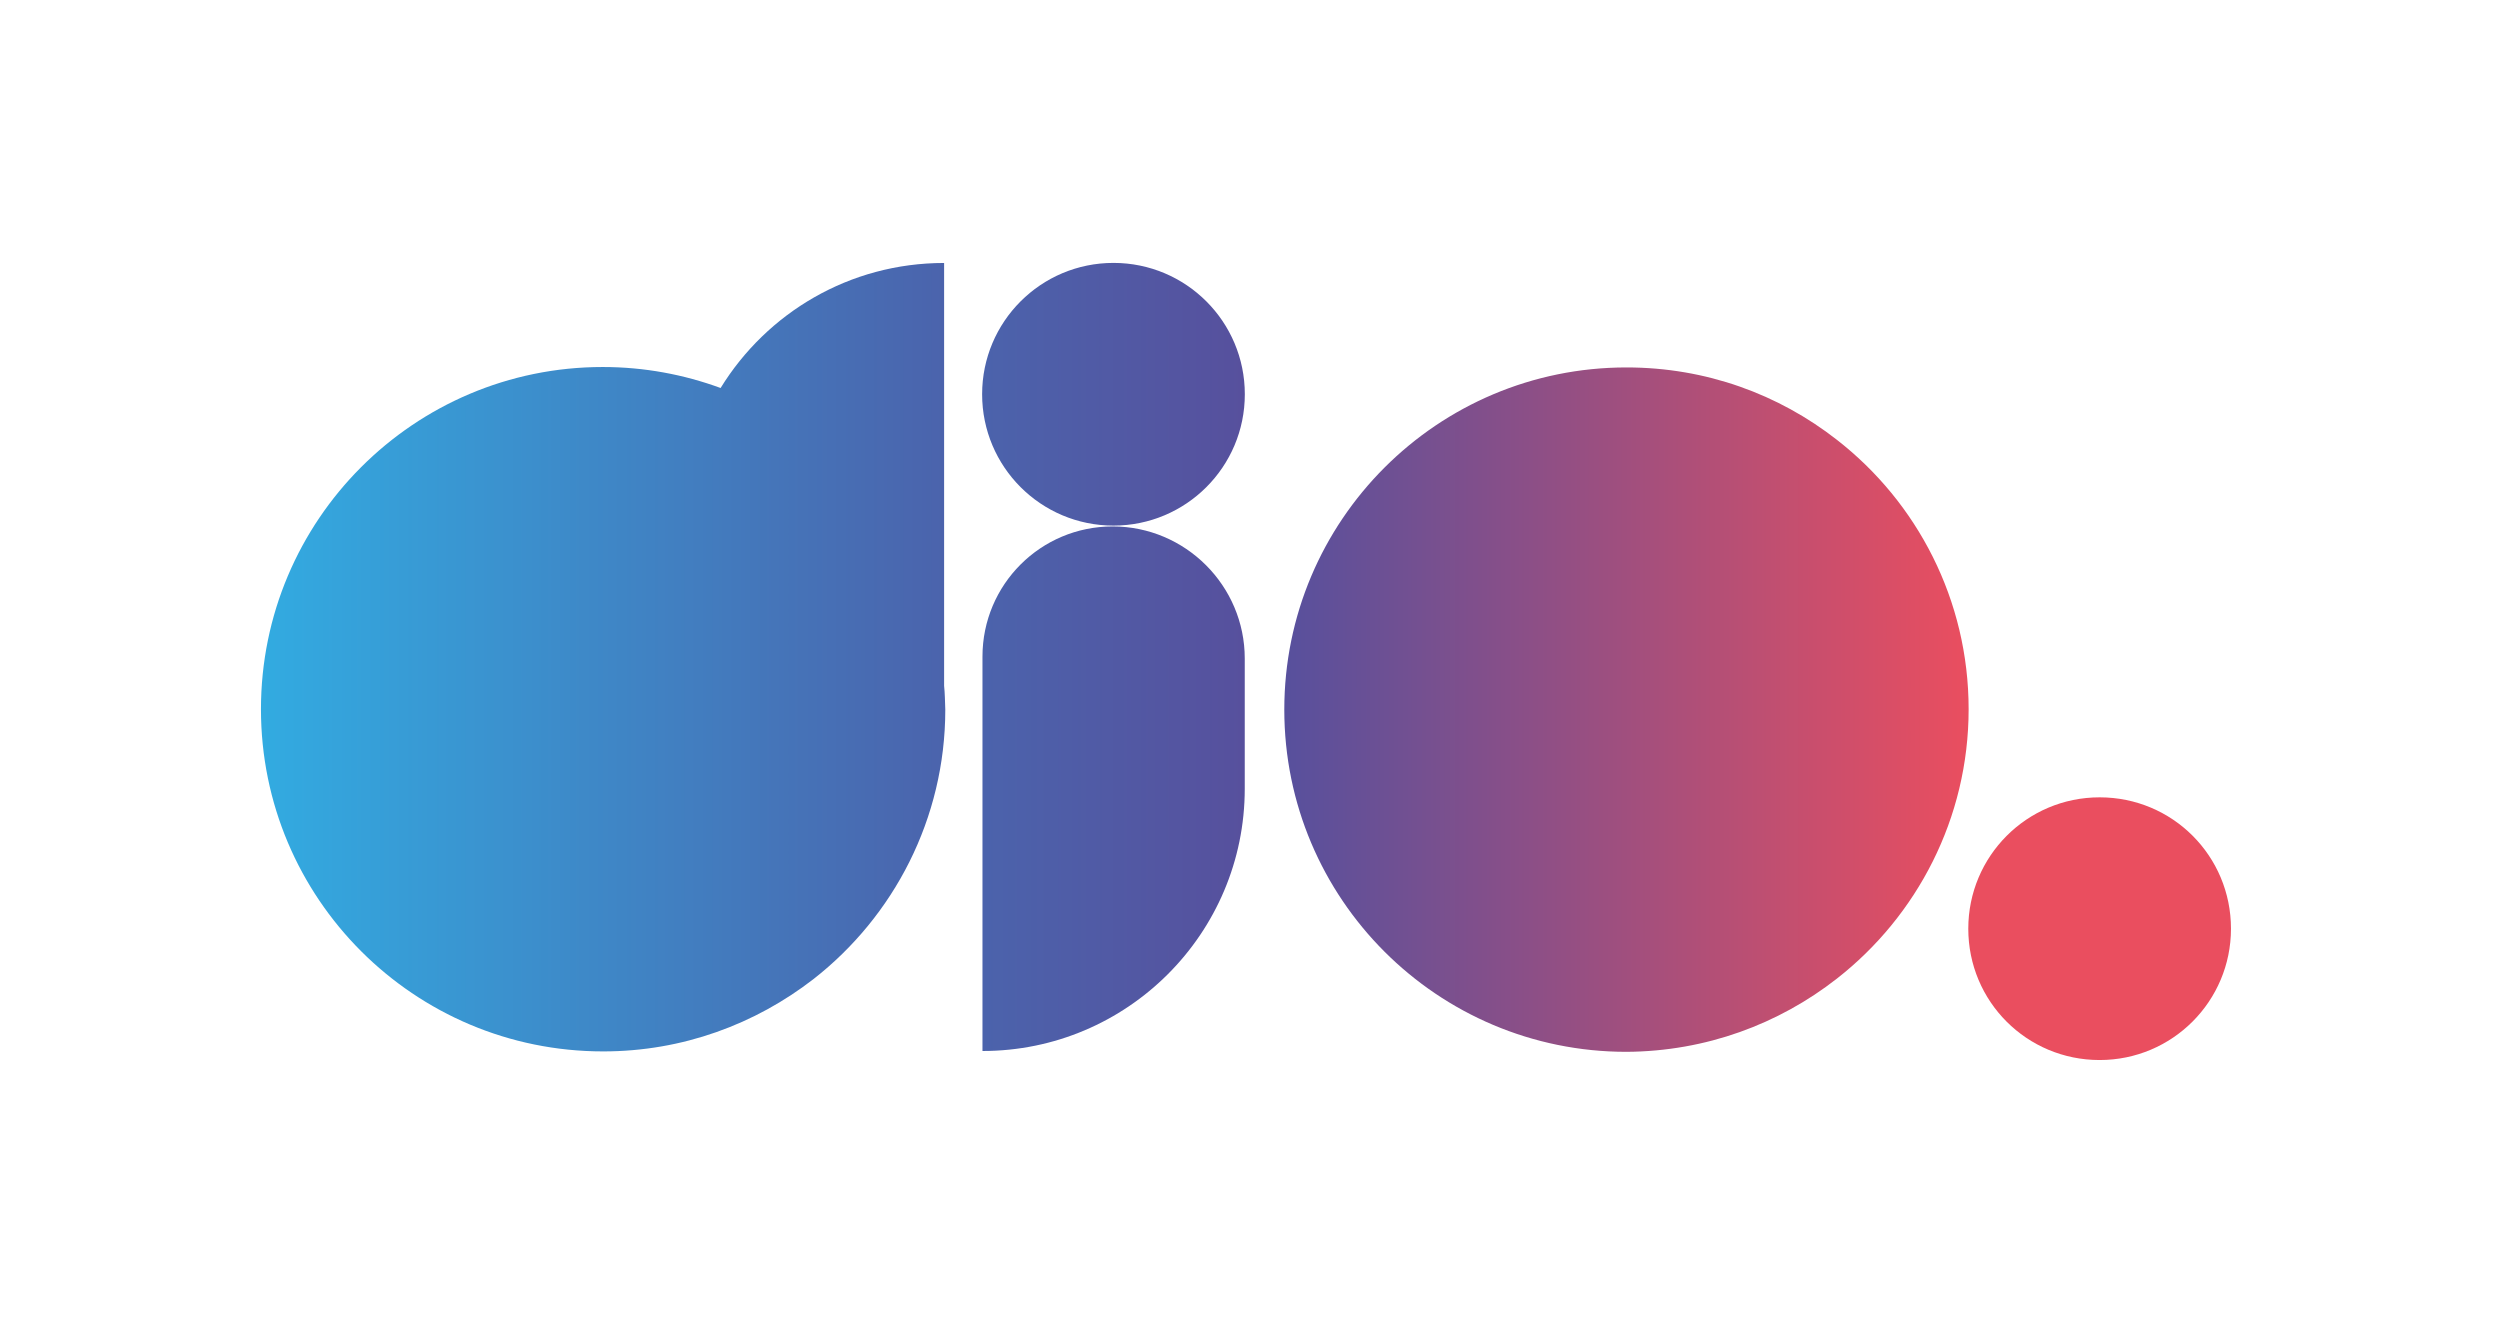 <?xml version="1.0" encoding="UTF-8"?>
<!DOCTYPE svg PUBLIC '-//W3C//DTD SVG 1.0//EN'
          'http://www.w3.org/TR/2001/REC-SVG-20010904/DTD/svg10.dtd'>
<svg height="1901.1" viewBox="0 0 3597.3 1901.1" width="3597.3" xmlns="http://www.w3.org/2000/svg" xmlns:xlink="http://www.w3.org/1999/xlink"
><g
  ><linearGradient gradientTransform="matrix(1 0 0 -1 0 1903.703)" gradientUnits="userSpaceOnUse" id="a" x1="375.515" x2="1360.24" y1="958.121" y2="958.121"
    ><stop offset="0" stop-color="#32abe1"
      /><stop offset="1" stop-color="#4b63ac"
    /></linearGradient
    ><path d="M1358.5,986.8V378.4c-136,0-255,71.7-321.6,179.9c-52.9-19.4-109.9-30.2-169.6-30.2 c-271.5,0-491.8,220.3-491.8,492.4c0,272.1,220.3,492.4,492.4,492.4c114.4,0,219.1-39.3,302.8-104.2 c115-89.9,189.5-230.5,189.5-387.6C1359.7,1009,1359.7,998.2,1358.5,986.8z" fill="url(#a)"
    /><path d="M3210.2,1336.3c0,104.2-84.2,189-189,189s-189-84.2-189-189c0-104.2,84.2-189,189-189 S3210.2,1231.6,3210.2,1336.3z" fill="#ea4e5f"
    /><linearGradient gradientTransform="matrix(1 0 0 -1 0 1903.703)" gradientUnits="userSpaceOnUse" id="b" x1="1848.049" x2="2832.77" y1="882.701" y2="882.701"
    ><stop offset="0" stop-color="#57509d"
      /><stop offset="1" stop-color="#ea4e5f"
    /></linearGradient
    ><path d="M2643.2,1408.1c115-89.9,189.5-230.5,189.5-387.6s-74-297.7-189.5-387.6c-83.7-65.5-188.4-104.2-302.8-104.2 c-272.1,0-492.4,220.3-492.4,492.4c0,272.1,220.3,492.4,492.4,492.4C2454.8,1512.8,2559.6,1473.5,2643.2,1408.1z" fill="url(#b)"
    /><linearGradient gradientTransform="matrix(1 0 0 -1 0 1903.703)" gradientUnits="userSpaceOnUse" id="c" x1="1413.295" x2="1790.677" y1="768.86" y2="768.86"
    ><stop offset="0" stop-color="#4b63ac"
      /><stop offset="1" stop-color="#57509d"
    /></linearGradient
    ><path d="M1601,757.5c-103.6,0-187.3,83.7-187.3,187.3v567.5c208.3,0,377.4-169.1,377.4-377.4V947.6 C1791.1,842.8,1705.7,757.5,1601,757.5z" fill="url(#c)"
    /><linearGradient gradientTransform="matrix(1 0 0 -1 0 1903.703)" gradientUnits="userSpaceOnUse" id="d" x1="1413.174" x2="1790.742" y1="1336.357" y2="1336.357"
    ><stop offset="0" stop-color="#4b63ac"
      /><stop offset="1" stop-color="#57509d"
    /></linearGradient
    ><path d="M1602.2,756.3c104.4,0,189-84.6,189-189c0-104.4-84.6-189-189-189c-104.4,0-189,84.6-189,189 C1413.2,671.7,1497.8,756.3,1602.2,756.3z" fill="url(#d)"
    /><path d="M1.8 6.1H3599.1V1899.4H1.8z" fill="none"
  /></g
></svg
>
